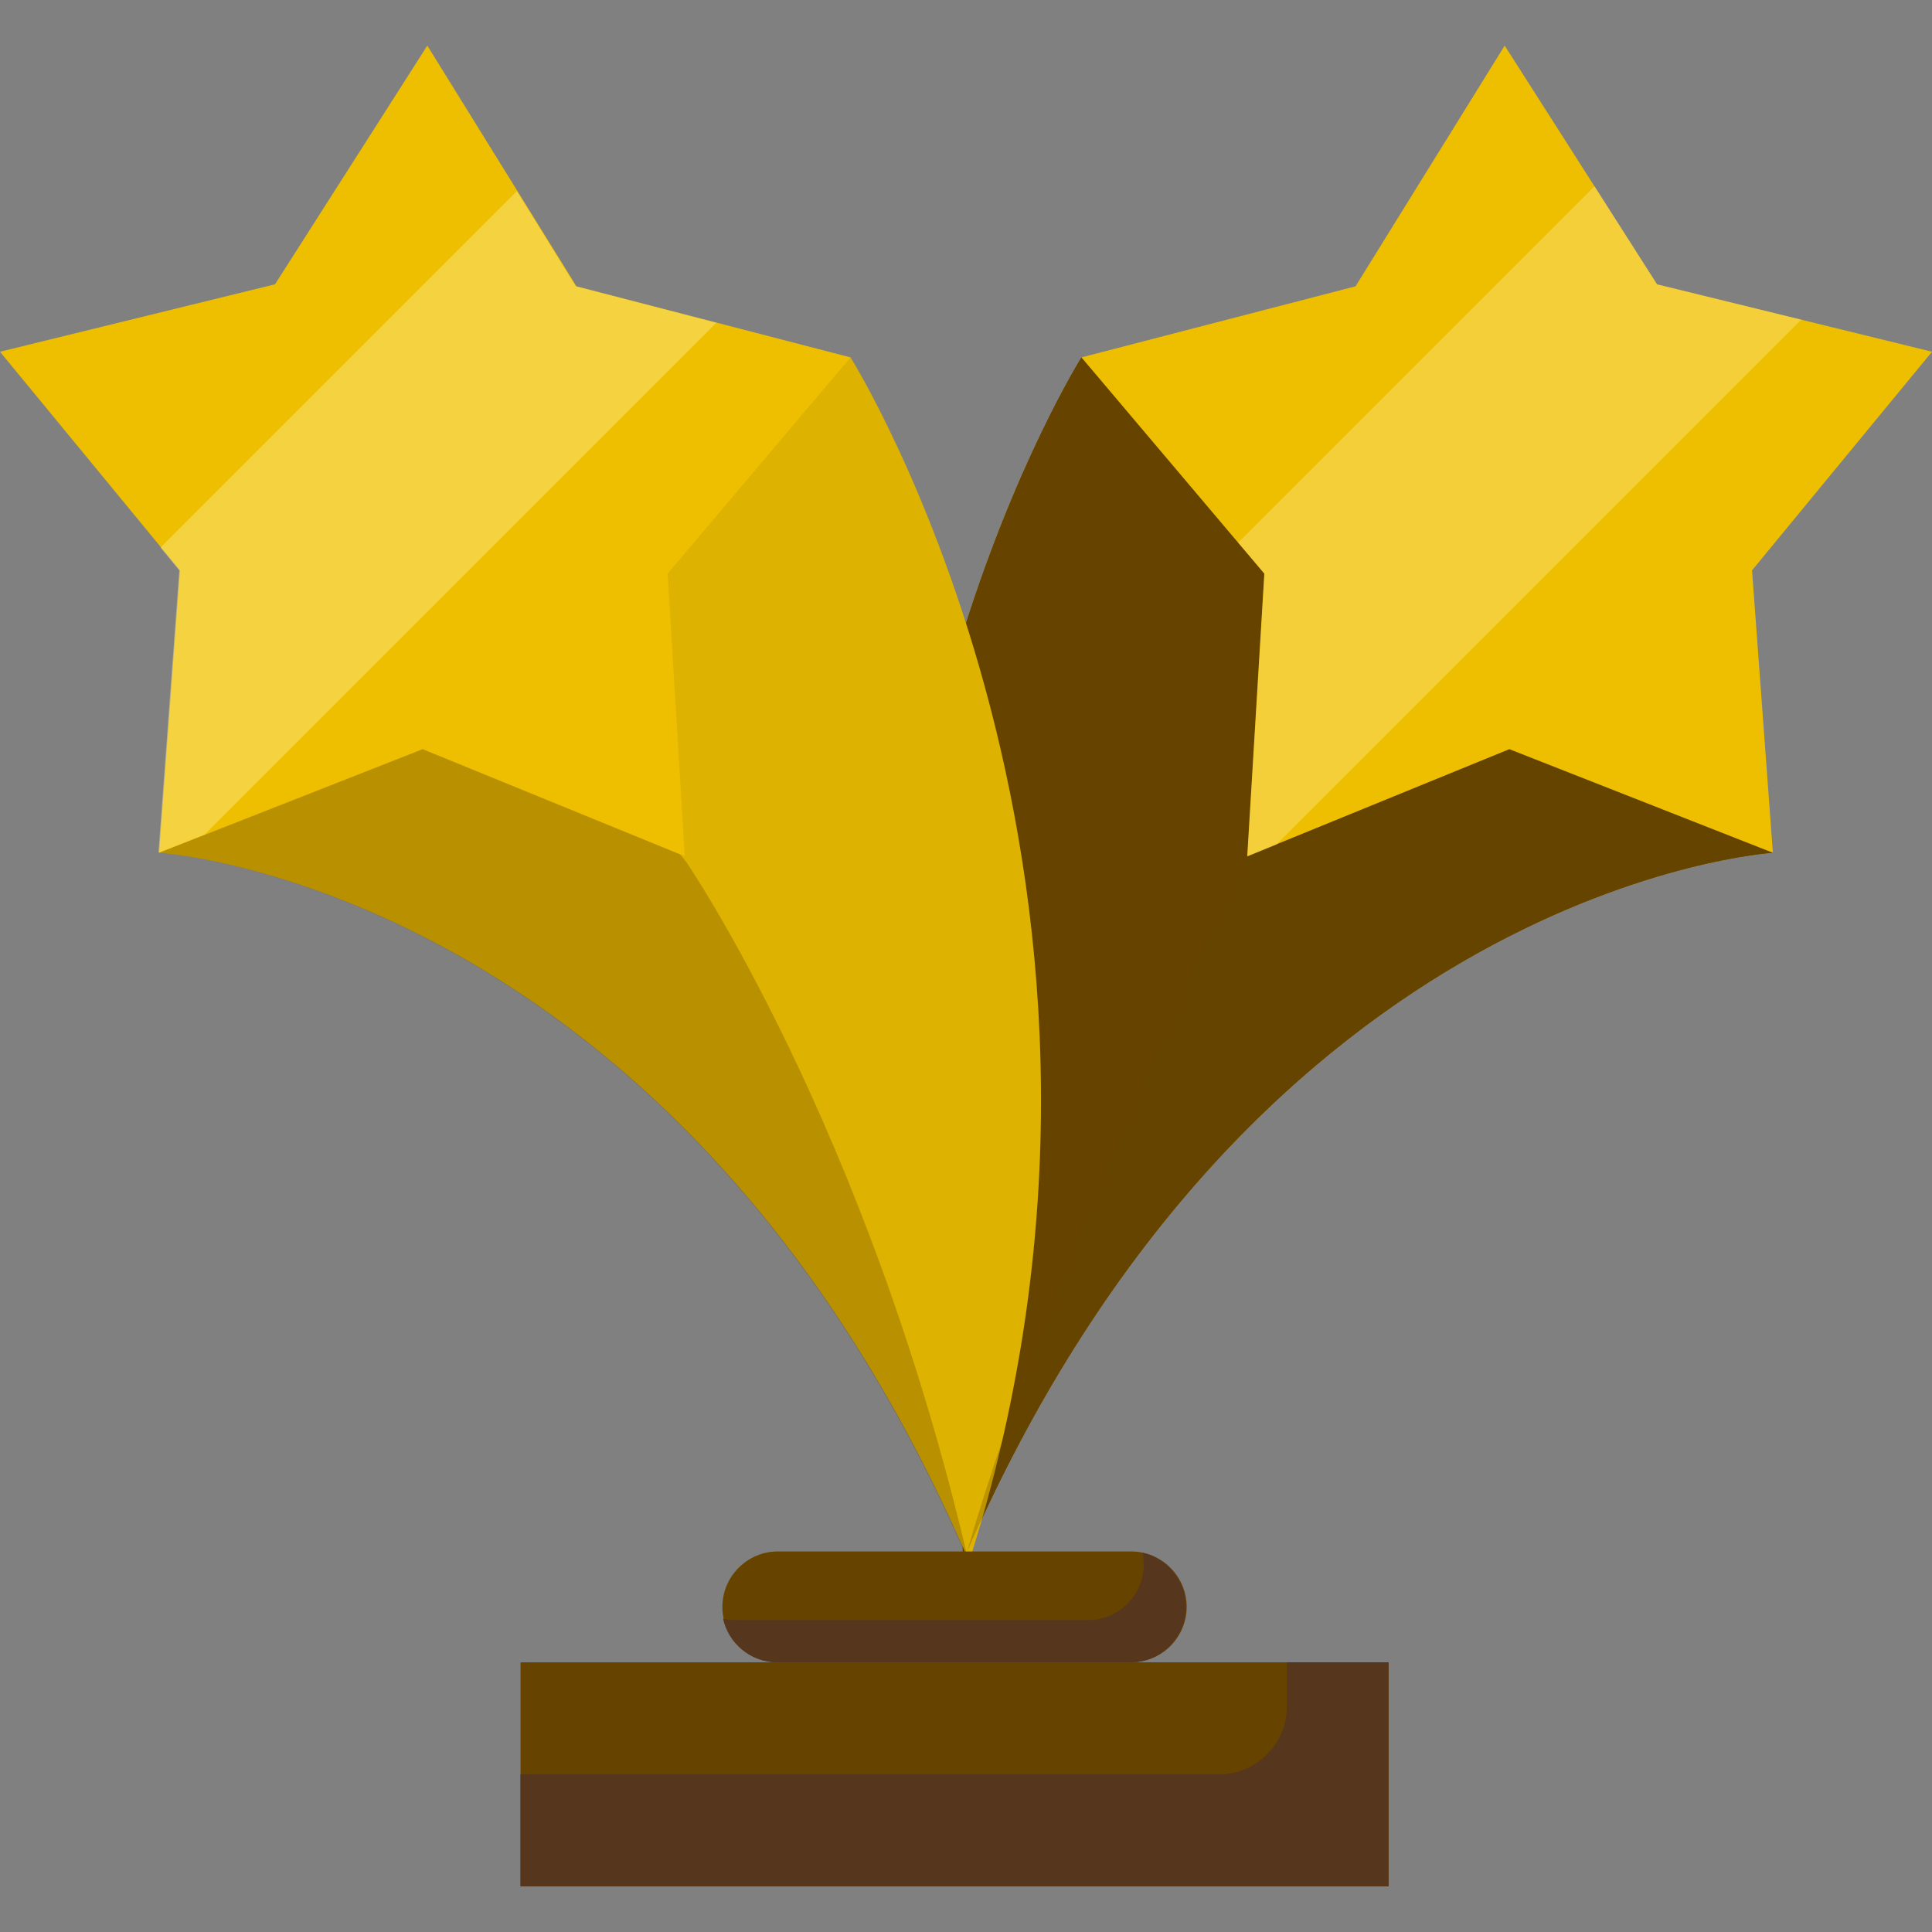 <?xml version="1.0" encoding="iso-8859-1"?>
<!-- Uploaded to: SVG Repo, www.svgrepo.com, Generator: SVG Repo Mixer Tools -->
<svg version="1.1" id="Layer_1" xmlns="http://www.w3.org/2000/svg" xmlns:xlink="http://www.w3.org/1999/xlink" 
	 viewBox="0 0 512 512" xml:space="preserve">
<rect x="0" y="0" width="512" height="512" fill="#808080" stroke="none"/>
<g>
	<path id="SVGCleanerId_0" style="fill:#DDB200;" d="M254.054,171.423c14.509-47.99,32.545-76.709,32.545-76.709l183.233,131.276
		c0,0-137.284,8.426-214.684,187.804L254.054,171.423z"/>
</g>
<g>
	<g>
		<path id="SVGCleanerId_0_1_" style="fill:#664400;" d="M254.054,171.423c14.509-47.99,32.545-76.709,32.545-76.709
			l183.233,131.276c0,0-137.284,8.426-214.684,187.804L254.054,171.423z"/>
	</g>
	<g>
		<path id="SVGCleanerId_0_2_" style="fill:#664400;" d="M254.054,171.423c14.509-47.99,32.545-76.709,32.545-76.709
			l183.233,131.276c0,0-137.284,8.426-214.684,187.804L254.054,171.423z"/>
	</g>
</g>
<path style="fill:#DDB200;" d="M225.401,94.714c0,0,88.171,140.401,31.451,319.081c-77.4-179.379-214.684-187.805-214.684-187.805
	L225.401,94.714z"/>
<g style="opacity:0.3;">
	<path style="fill:#664400;" d="M181.886,228.467l-52.027-65.438l-87.88,62.961c0,0,136.881,8.406,214.342,187.021l0.17,0.053
		C229.717,298.264,181.886,228.467,181.886,228.467z"/>
	<path style="fill:#664400;" d="M256.663,413.795c0.065-0.207,0.124-0.412,0.189-0.618l-0.361-0.112
		C256.548,413.309,256.606,413.55,256.663,413.795z"/>
	<path style="fill:#664400;" d="M256.321,413.012c0.114,0.262,0.229,0.52,0.342,0.783c-0.057-0.245-0.115-0.486-0.172-0.73
		L256.321,413.012z"/>
</g>
<path style="fill:#664400;" d="M299.792,440.534h-93.66c-8.08,0-14.692-6.611-14.692-14.692l0,0c0-8.08,6.611-14.692,14.692-14.692
	h93.66c8.08,0,14.692,6.611,14.692,14.692l0,0C314.483,433.923,307.871,440.534,299.792,440.534z"/>
<path style="fill:#56361D;" d="M302.755,411.499c0.223,1.013,0.347,2.06,0.347,3.137l0,0c0,8.08-6.611,14.692-14.692,14.692h-93.66
	c-1.077,0-2.125-0.126-3.138-0.347c1.448,6.585,7.34,11.554,14.343,11.554h93.66c8.08,0,14.692-6.611,14.692-14.692l0,0
	C314.309,418.839,309.339,412.948,302.755,411.499z"/>
<rect x="137.942" y="440.534" style="fill:#664400;" width="230.041" height="59.382"/>
<polygon style="fill:#EEBF00;" points="72.882,75.345 113.244,12.084 152.763,75.875 225.401,94.714 176.944,152.012 
	181.474,226.916 112.007,198.535 42.168,225.991 47.692,151.153 0,93.217 "/>
<path style="opacity:0.27;fill:#664400;enable-background:new    ;" d="M469.83,225.989l-78.647-56.346l-60.659,57.271
	c0,0-50.324,101.96-74.267,184.337C333.852,234.344,469.83,225.989,469.83,225.989z"/>
<polygon style="fill:#EEBF00;" points="439.118,75.345 398.756,12.084 359.236,75.875 286.599,94.714 335.056,152.012 
	330.526,226.916 399.993,198.535 469.832,225.991 464.307,151.153 512,93.217 "/>
<path style="fill:#56361D;" d="M341.036,440.534v11.638c0,9.97-8.083,18.053-18.053,18.053H137.939v29.691h203.097h26.948v-29.691
	v-29.691H341.036z"/>
<g>
	<polygon style="opacity:0.42;fill:#FFEB99;enable-background:new    ;" points="152.574,75.875 136.959,50.669 42.524,145.105 
		47.503,151.153 41.979,225.991 54.202,221.185 189.845,85.541 	"/>
	<polygon style="opacity:0.38;fill:#FFEB99;enable-background:new    ;" points="439.175,75.386 422.568,49.357 328.129,143.795 
		335.112,152.053 330.583,226.957 338.275,223.815 477.366,84.724 	"/>
</g>
</svg>
